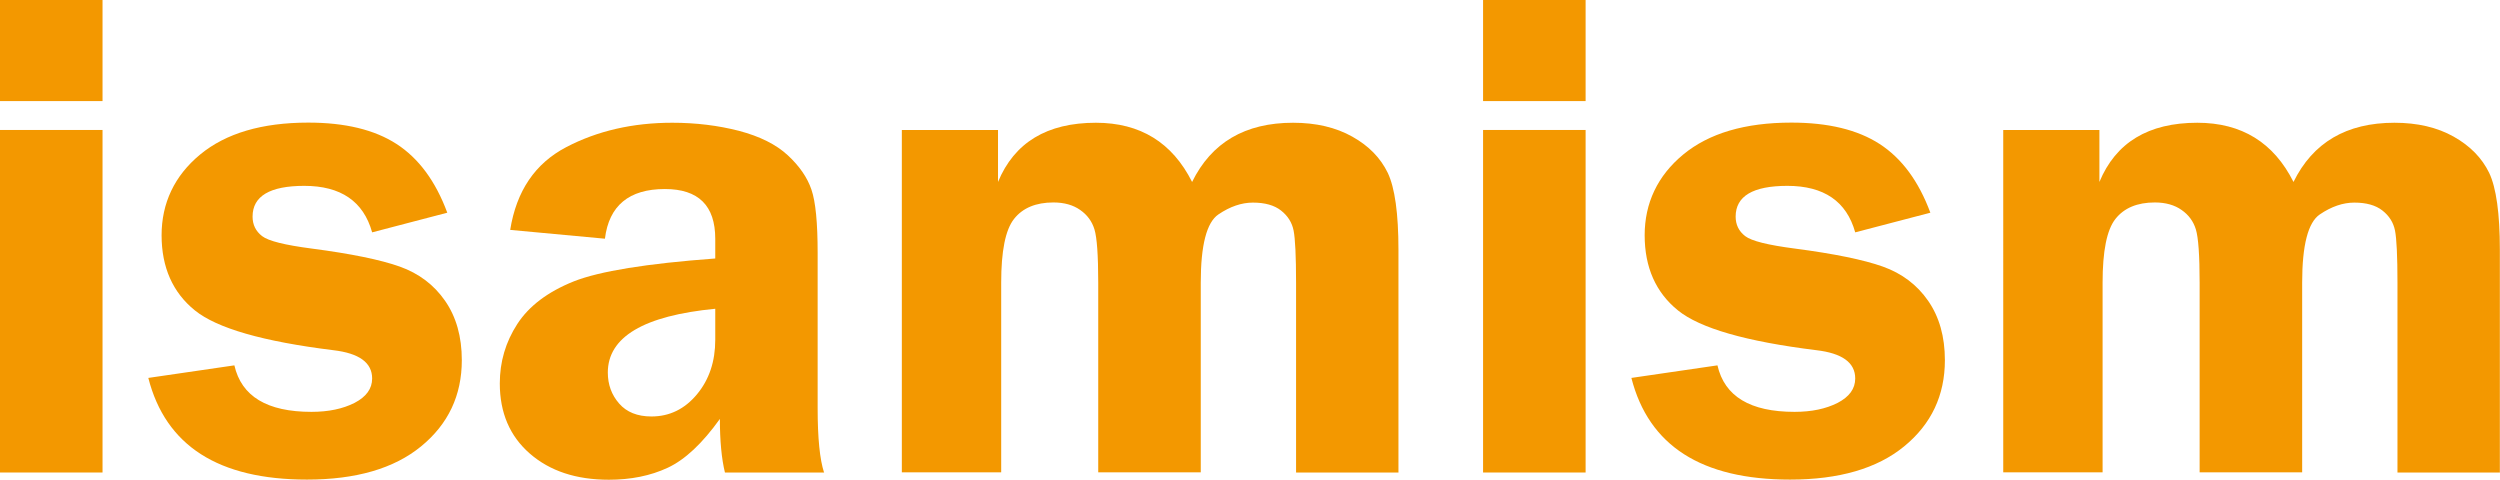<?xml version="1.0" encoding="UTF-8"?><svg xmlns="http://www.w3.org/2000/svg" viewBox="0 0 173.12 33.22"><defs><style>.d{fill:#f39800;}</style></defs><g id="a"/><g id="b"><g id="c"><g><path class="d" d="M7.1,0V7H0V0H7.1Zm0,9v23.72H0V9H7.1Z"/><path class="d" d="M30.97,14.73l-5.2,1.36c-.6-2.15-2.17-3.22-4.7-3.22-2.38,0-3.58,.71-3.58,2.13,0,.56,.22,1.01,.66,1.35,.44,.34,1.58,.62,3.42,.86,2.75,.36,4.79,.78,6.11,1.25,1.32,.47,2.37,1.26,3.14,2.37,.77,1.11,1.16,2.48,1.16,4.11,0,2.44-.94,4.43-2.82,5.97-1.88,1.54-4.52,2.3-7.9,2.3-6.13,0-9.79-2.34-10.99-7.04l5.96-.87c.49,2.15,2.27,3.22,5.34,3.22,1.18,0,2.17-.21,2.98-.62,.81-.42,1.22-.98,1.22-1.69,0-1.1-.9-1.75-2.69-1.96-4.86-.6-8.06-1.52-9.59-2.76-1.53-1.24-2.3-2.98-2.3-5.2s.89-4.12,2.67-5.59c1.78-1.47,4.28-2.21,7.49-2.21,2.54,0,4.58,.49,6.11,1.48,1.53,.99,2.7,2.57,3.51,4.75Z"/><path class="d" d="M57.08,32.72h-6.88c-.23-.94-.35-2.18-.35-3.71-1.21,1.69-2.41,2.82-3.61,3.38-1.2,.56-2.56,.83-4.08,.83-2.26,0-4.08-.6-5.47-1.81-1.39-1.21-2.08-2.83-2.08-4.86,0-1.49,.4-2.86,1.21-4.11,.81-1.25,2.11-2.23,3.9-2.95,1.79-.71,5.06-1.24,9.81-1.59v-1.36c0-2.3-1.16-3.45-3.49-3.45-2.48,0-3.87,1.15-4.15,3.44l-6.56-.61c.43-2.69,1.72-4.6,3.88-5.73,2.16-1.13,4.61-1.69,7.34-1.69,1.64,0,3.18,.19,4.62,.56,1.44,.38,2.57,.94,3.38,1.69,.81,.75,1.36,1.55,1.64,2.38,.29,.84,.43,2.3,.43,4.38v10.76c0,2.07,.15,3.55,.44,4.44Zm-7.54-11.34c-4.97,.48-7.45,1.96-7.45,4.42,0,.83,.26,1.54,.78,2.14,.52,.6,1.27,.9,2.24,.9,1.25,0,2.3-.51,3.15-1.53,.85-1.02,1.27-2.28,1.27-3.78v-2.15Z"/><path class="d" d="M96.85,32.72h-7.1v-13.14c0-1.85-.06-3.05-.17-3.61-.11-.56-.4-1.02-.87-1.39-.47-.37-1.12-.55-1.95-.55-.78,0-1.58,.27-2.39,.82-.81,.55-1.22,2.12-1.22,4.72v13.14h-7.1v-13.14c0-1.9-.09-3.12-.26-3.68-.17-.56-.5-1.01-.99-1.35-.48-.34-1.1-.52-1.85-.52-1.22,0-2.13,.38-2.73,1.14-.6,.76-.89,2.23-.89,4.41v13.14h-6.88V9h6.66v3.6c1.13-2.73,3.39-4.1,6.78-4.1,3.07,0,5.29,1.37,6.66,4.1,1.34-2.73,3.67-4.1,6.99-4.1,1.59,0,2.96,.32,4.1,.96,1.15,.64,1.96,1.48,2.46,2.51,.49,1.03,.74,2.81,.74,5.33v15.41Z"/><path class="d" d="M109.8,0V7h-7.1V0h7.1Zm0,9v23.72h-7.1V9h7.1Z"/><path class="d" d="M133.67,14.73l-5.2,1.36c-.6-2.15-2.17-3.22-4.7-3.22-2.38,0-3.58,.71-3.58,2.13,0,.56,.22,1.01,.66,1.35,.44,.34,1.58,.62,3.42,.86,2.75,.36,4.79,.78,6.11,1.25,1.32,.47,2.37,1.26,3.14,2.37,.77,1.11,1.16,2.48,1.16,4.11,0,2.44-.94,4.43-2.82,5.97-1.88,1.54-4.52,2.3-7.9,2.3-6.13,0-9.79-2.34-10.99-7.04l5.96-.87c.49,2.15,2.27,3.22,5.34,3.22,1.18,0,2.17-.21,2.98-.62,.81-.42,1.22-.98,1.22-1.69,0-1.1-.9-1.75-2.69-1.96-4.86-.6-8.06-1.52-9.59-2.76-1.53-1.24-2.3-2.98-2.3-5.2s.89-4.12,2.67-5.59c1.78-1.47,4.28-2.21,7.49-2.21,2.54,0,4.58,.49,6.11,1.48,1.53,.99,2.7,2.57,3.51,4.75Z"/><path class="d" d="M173.12,32.72h-7.1v-13.14c0-1.85-.06-3.05-.17-3.61-.11-.56-.4-1.02-.87-1.39-.47-.37-1.12-.55-1.95-.55-.78,0-1.58,.27-2.39,.82-.81,.55-1.22,2.12-1.22,4.72v13.14h-7.1v-13.14c0-1.9-.09-3.12-.26-3.68-.17-.56-.5-1.01-.99-1.35-.48-.34-1.1-.52-1.85-.52-1.22,0-2.13,.38-2.73,1.14-.6,.76-.89,2.23-.89,4.41v13.14h-6.88V9h6.66v3.6c1.13-2.73,3.39-4.1,6.78-4.1,3.07,0,5.29,1.37,6.66,4.1,1.34-2.73,3.67-4.1,6.99-4.1,1.59,0,2.96,.32,4.1,.96,1.14,.64,1.96,1.48,2.46,2.51,.49,1.03,.74,2.81,.74,5.33v15.41Z"/></g></g></g></svg>